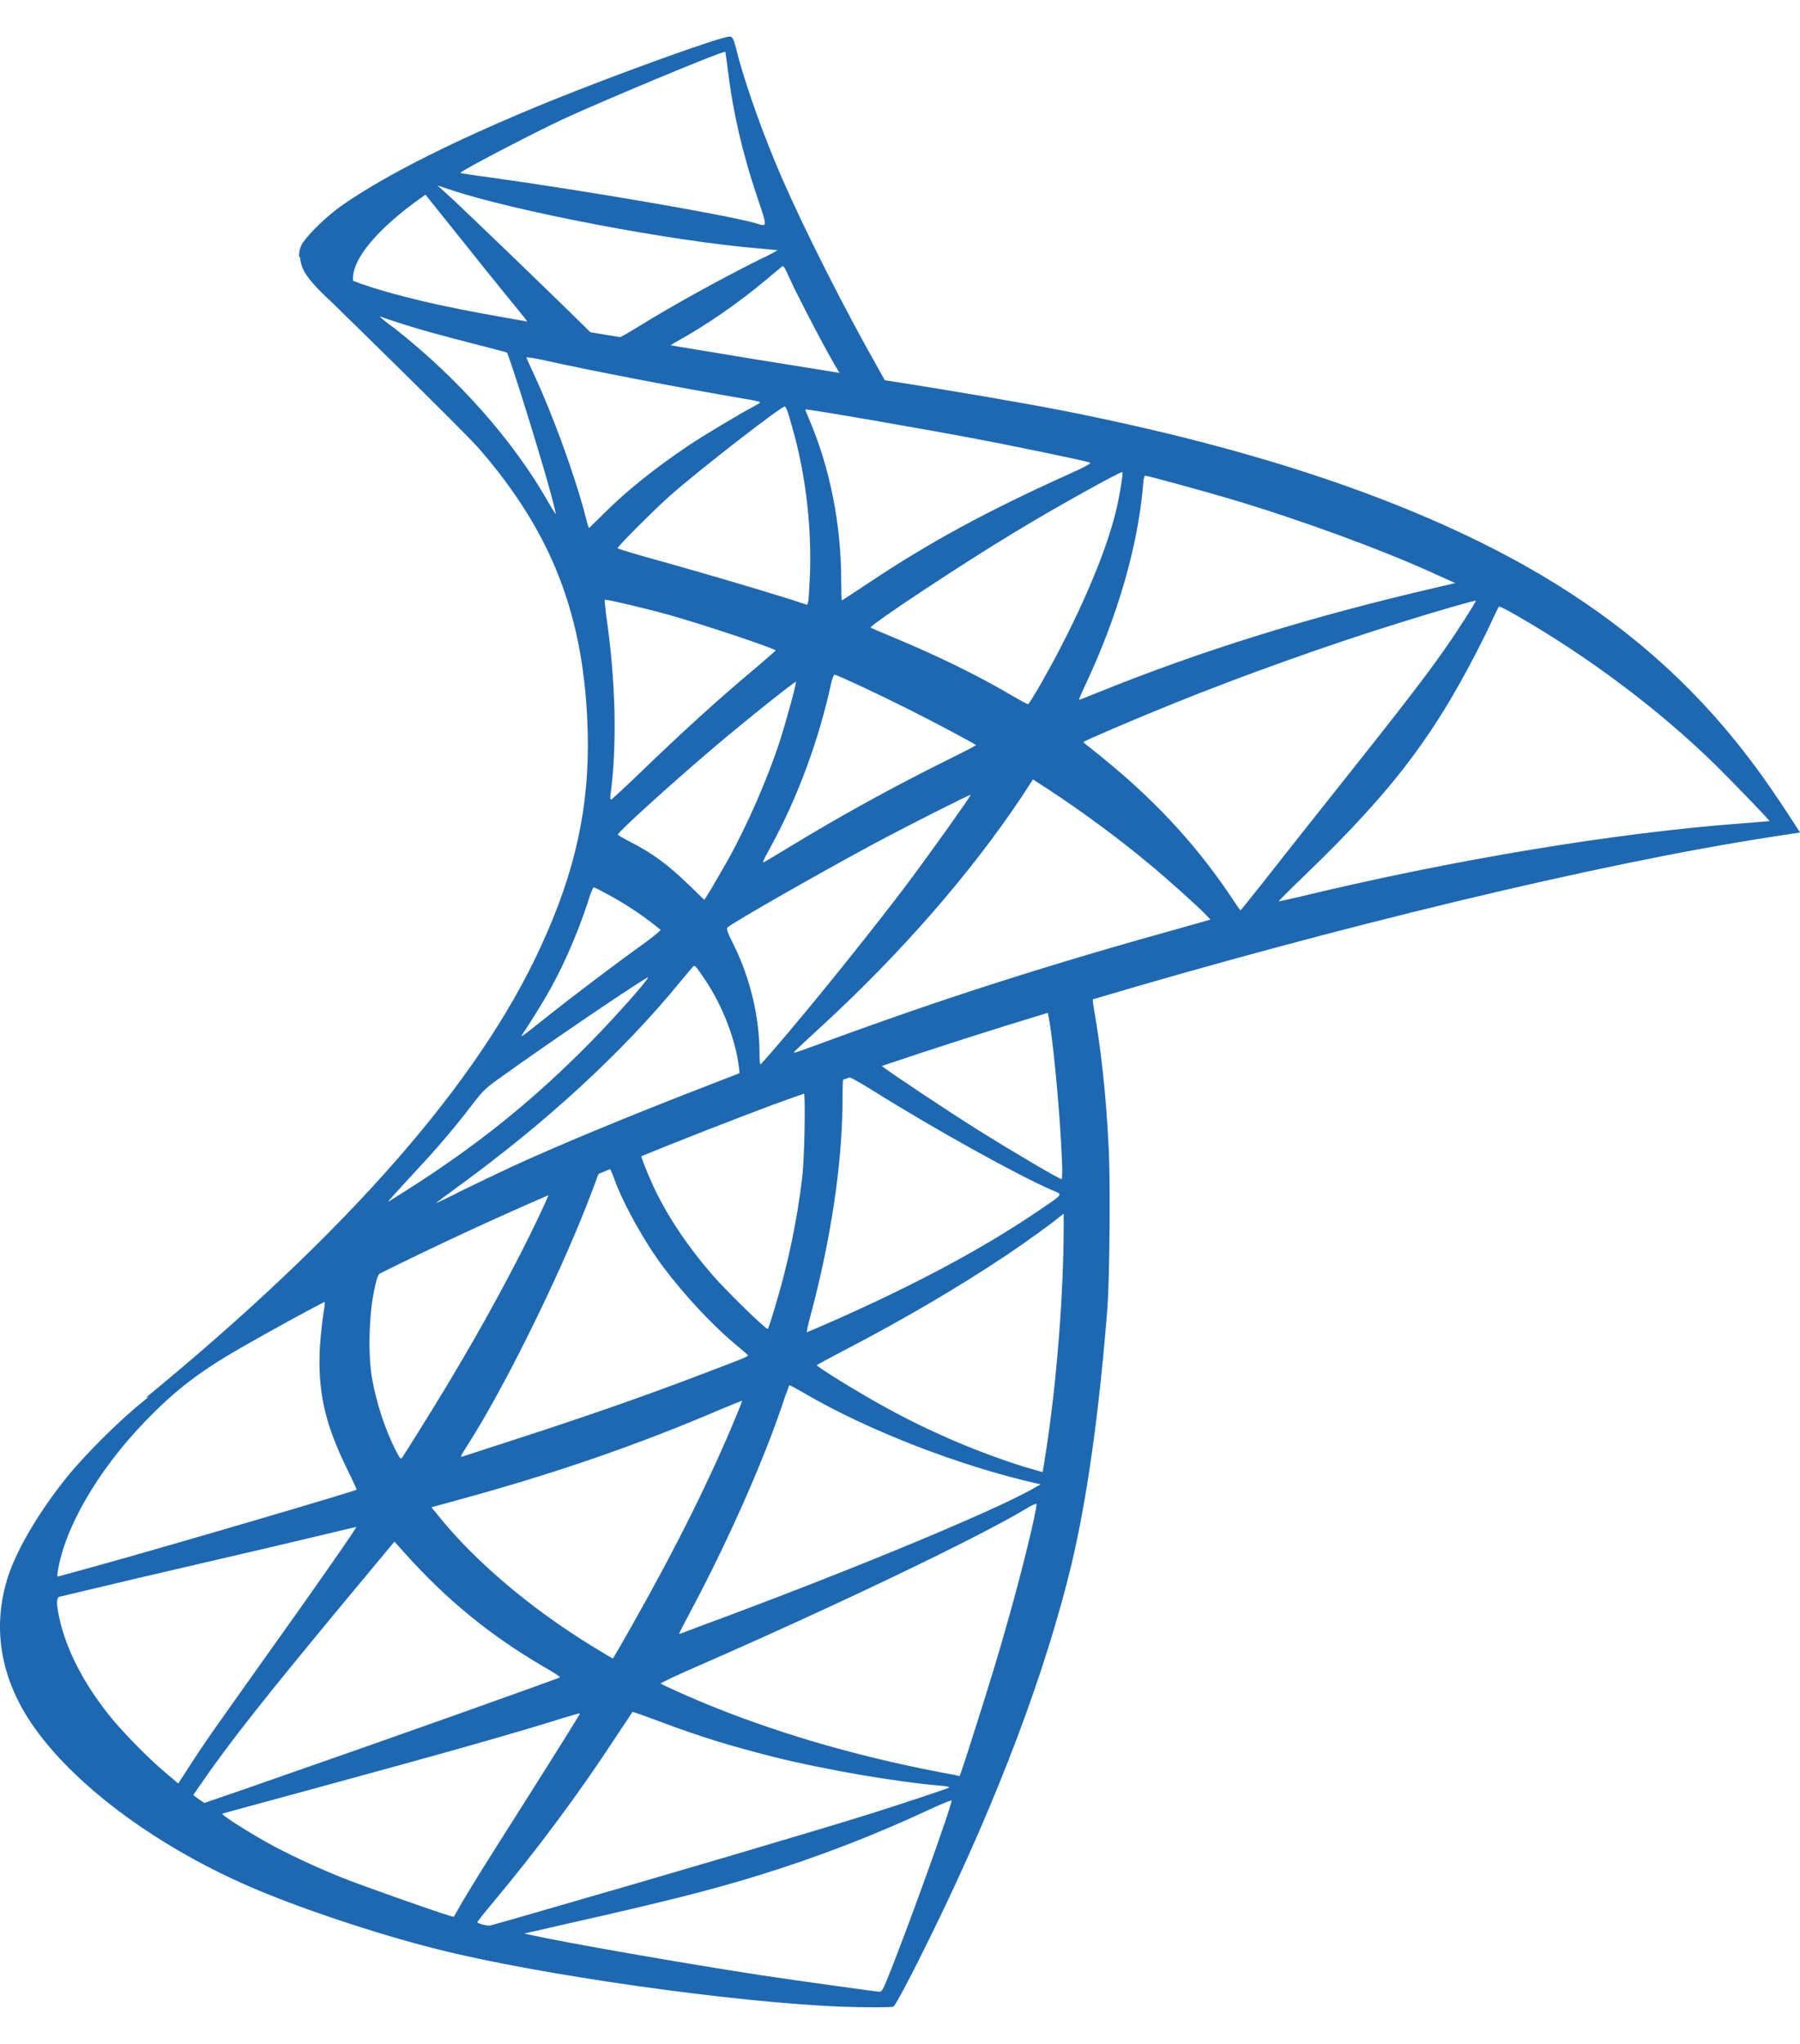 <svg width="37" height="42" viewBox="0 0 37 42" fill="none" xmlns="http://www.w3.org/2000/svg">
<path d="M14.999 0.751V0.752C14.864 0.734 12.688 1.518 11.284 2.088C9.39 2.86 7.919 3.596 7.012 4.233C6.719 4.441 6.362 4.787 6.229 4.983L6.226 4.976C6.218 4.991 6.211 5.007 6.205 5.023C6.198 5.036 6.188 5.05 6.184 5.061C6.159 5.128 6.146 5.199 6.147 5.27L6.168 5.289C6.173 5.354 6.188 5.428 6.221 5.509C6.3 5.705 6.533 5.944 6.797 6.189C6.797 6.189 9.525 8.849 9.856 9.229C11.364 10.97 12.02 12.687 12.081 15.053C12.118 16.573 11.83 17.91 11.112 19.461C9.837 22.244 7.146 25.315 2.996 28.723L3.059 28.702C3.031 28.725 2.994 28.757 2.966 28.779C2.469 29.171 1.733 29.907 1.359 30.373C0.801 31.072 0.361 31.813 0.17 32.383C-0.167 33.413 -0.001 34.455 0.648 35.417C1.482 36.643 3.143 37.895 5.081 38.746C6.068 39.182 7.728 39.739 8.979 40.052C11.057 40.579 15.079 41.149 17.292 41.235C17.739 41.253 18.34 41.253 18.364 41.235C18.413 41.204 18.757 40.549 19.155 39.734C20.516 36.957 21.496 34.351 22.03 32.126C22.349 30.777 22.6 28.981 22.765 26.854C22.808 26.259 22.827 24.267 22.79 23.592C22.735 22.489 22.637 21.594 22.484 20.718C22.472 20.658 22.465 20.597 22.462 20.536C27.39 19.072 32.829 17.746 36.442 17.193L37 17.107L36.914 16.972C36.423 16.211 36.087 15.74 35.682 15.237C34.505 13.778 33.077 12.595 31.33 11.615C28.927 10.272 25.819 9.224 21.883 8.445C21.141 8.298 19.512 8.016 18.188 7.814L18.064 7.592C17.341 6.317 16.544 4.736 16.078 3.67C15.717 2.842 15.373 1.886 15.183 1.199C15.079 0.782 15.067 0.758 14.999 0.751ZM14.901 1.064H14.907C14.913 1.07 14.937 1.242 14.962 1.444C15.066 2.302 15.257 3.13 15.557 4.025C15.784 4.699 15.784 4.663 15.52 4.583C14.895 4.411 12.094 3.927 10.064 3.645C9.74 3.602 9.464 3.559 9.464 3.553C9.439 3.528 10.928 2.75 11.584 2.444C12.424 2.058 14.729 1.095 14.901 1.064ZM8.992 3.811L9.231 3.89C10.53 4.332 13.797 4.958 15.6 5.105C15.802 5.123 15.974 5.141 15.979 5.141C15.986 5.147 15.815 5.239 15.594 5.343C14.723 5.779 13.767 6.312 13.105 6.723C12.954 6.816 12.816 6.895 12.748 6.928L12.137 6.828L11.56 6.263C10.814 5.537 10.064 4.815 9.31 4.099L8.992 3.811ZM8.746 4.001L9.611 5.08C10.083 5.675 10.561 6.257 10.665 6.386C10.757 6.499 10.824 6.583 10.837 6.607C10.225 6.501 9.569 6.383 9.065 6.274C8.697 6.195 7.992 6.029 7.441 5.839C7.384 5.817 7.319 5.793 7.257 5.77V5.705C7.263 5.294 7.784 4.681 8.667 4.056L8.746 4.001ZM16.078 5.471C16.083 5.469 16.087 5.469 16.091 5.472C16.115 5.472 16.145 5.527 16.218 5.692C16.427 6.152 17.078 7.39 17.237 7.629L17.257 7.662C16.099 7.479 14.941 7.29 13.784 7.096C13.822 7.069 13.861 7.044 13.902 7.023C14.546 6.667 15.195 6.214 15.772 5.729C15.912 5.613 16.041 5.503 16.066 5.485C16.069 5.479 16.073 5.474 16.078 5.471ZM7.808 6.507C7.814 6.502 7.912 6.539 8.041 6.582C8.335 6.68 8.631 6.77 8.93 6.851C9.199 6.925 9.469 6.996 9.739 7.065C10.107 7.157 10.414 7.243 10.419 7.243C10.463 7.287 11.082 9.266 11.29 10.027C11.37 10.315 11.431 10.56 11.425 10.56C11.419 10.566 11.351 10.462 11.272 10.321C10.555 9.058 9.421 7.777 8.109 6.746C7.937 6.624 7.808 6.514 7.808 6.507H7.808ZM10.818 7.336C10.818 7.348 10.818 7.342 10.824 7.342C10.855 7.342 10.99 7.36 11.156 7.397C12.197 7.629 14.067 7.985 15.262 8.188C15.465 8.218 15.624 8.255 15.624 8.267C15.624 8.28 15.551 8.323 15.459 8.372C15.256 8.476 14.441 8.96 14.171 9.144C13.491 9.598 12.878 10.088 12.437 10.529C12.327 10.638 12.217 10.747 12.105 10.854C12.105 10.854 12.069 10.75 12.038 10.621C11.818 9.769 11.358 8.506 10.941 7.617C10.873 7.476 10.818 7.348 10.818 7.336ZM16.133 8.353C16.17 8.365 16.231 8.574 16.354 9.034C16.584 9.951 16.683 10.896 16.648 11.841C16.636 12.098 16.623 12.338 16.611 12.369L16.593 12.429L16.274 12.325C15.618 12.117 14.552 11.804 13.639 11.547C13.117 11.405 12.694 11.277 12.694 11.265C12.694 11.228 13.454 10.468 13.78 10.18C14.398 9.634 16.078 8.335 16.133 8.353ZM16.556 8.414C16.574 8.396 19.094 8.831 20.241 9.052C21.093 9.217 22.331 9.475 22.405 9.506C22.441 9.518 22.313 9.591 21.902 9.775C20.283 10.505 19.081 11.161 17.886 11.958C17.574 12.166 17.31 12.338 17.304 12.338C17.298 12.338 17.292 12.16 17.292 11.945C17.292 10.781 17.059 9.604 16.63 8.611C16.587 8.512 16.55 8.42 16.556 8.414ZM23.072 9.701C23.09 9.72 23.011 10.217 22.937 10.511C22.716 11.425 22.122 12.78 21.393 14.055C21.264 14.281 21.147 14.465 21.135 14.471C21.122 14.477 20.958 14.385 20.768 14.274C20.057 13.857 19.247 13.466 18.364 13.098C18.119 12.993 17.904 12.908 17.898 12.895C17.855 12.859 19.83 11.553 20.872 10.928C21.7 10.425 23.048 9.677 23.072 9.701ZM23.539 9.775C23.594 9.775 24.709 10.082 25.291 10.253C26.732 10.682 28.387 11.289 29.466 11.78L29.913 11.982L29.601 12.055C26.966 12.662 24.709 13.362 22.533 14.244C22.355 14.318 22.195 14.379 22.183 14.379C22.171 14.379 22.233 14.238 22.313 14.067C22.969 12.675 23.391 11.222 23.495 9.983C23.501 9.867 23.52 9.775 23.539 9.775ZM12.43 12.325C12.449 12.307 13.301 12.509 13.761 12.638C14.46 12.834 15.944 13.331 15.944 13.367C15.944 13.373 15.777 13.515 15.581 13.686C14.778 14.354 14.006 15.059 13.08 15.954C12.804 16.218 12.572 16.432 12.559 16.432C12.547 16.432 12.541 16.396 12.547 16.347C12.688 15.317 12.658 13.993 12.461 12.65C12.442 12.479 12.424 12.331 12.43 12.325ZM30.337 12.344C30.349 12.356 29.944 12.993 29.686 13.355C29.319 13.882 28.779 14.581 27.56 16.114C27.022 16.788 26.487 17.465 25.954 18.143C25.709 18.449 25.506 18.707 25.499 18.707C25.494 18.707 25.414 18.596 25.328 18.462C24.642 17.431 23.82 16.531 22.845 15.722C22.697 15.596 22.546 15.473 22.392 15.353C22.325 15.304 22.269 15.255 22.269 15.249C22.269 15.231 23.311 14.783 24.102 14.465C25.488 13.901 27.375 13.227 28.792 12.791C29.533 12.558 30.324 12.332 30.337 12.344ZM30.809 12.466C30.833 12.46 30.98 12.534 31.158 12.638C32.648 13.49 34.107 14.588 35.259 15.715C35.584 16.034 36.387 16.867 36.374 16.873C36.374 16.873 36.093 16.899 35.762 16.923C33.181 17.119 29.877 17.664 26.702 18.431C26.487 18.48 26.297 18.523 26.285 18.523C26.272 18.523 26.511 18.284 26.812 17.995C28.675 16.199 29.527 15.066 30.532 13.042C30.674 12.742 30.796 12.485 30.809 12.466ZM17.157 13.864C17.243 13.883 18.039 14.256 18.64 14.557C19.192 14.832 20.02 15.274 20.063 15.311C20.069 15.317 19.775 15.47 19.413 15.648C18.332 16.185 17.274 16.768 16.243 17.395C15.949 17.573 15.704 17.72 15.698 17.72C15.673 17.72 15.68 17.695 15.845 17.395C16.397 16.39 16.839 15.188 17.09 14.017C17.114 13.926 17.139 13.864 17.157 13.864ZM16.36 14.011C16.378 14.029 16.17 14.784 16.041 15.194C15.79 15.973 15.367 16.947 14.956 17.683C14.858 17.854 14.711 18.106 14.631 18.247L14.478 18.492L14.135 18.161C13.736 17.775 13.411 17.535 12.995 17.321C12.829 17.235 12.7 17.162 12.7 17.15C12.7 17.101 13.749 16.15 14.552 15.464C15.128 14.967 16.341 13.993 16.36 14.011ZM21.233 16.016L21.534 16.212C22.221 16.659 23.029 17.254 23.648 17.775C23.998 18.063 24.672 18.67 24.807 18.817L24.881 18.897L24.384 19.038C21.576 19.816 19.406 20.509 16.875 21.441C16.592 21.545 16.354 21.631 16.335 21.631C16.299 21.631 16.268 21.661 16.899 21.078C18.518 19.589 19.953 17.947 21.019 16.347L21.233 16.016ZM19.952 16.334C19.965 16.347 19.125 17.529 18.622 18.198C18.021 18.995 16.954 20.331 16.218 21.201C15.912 21.563 15.649 21.863 15.636 21.869C15.618 21.876 15.612 21.784 15.612 21.643C15.612 20.901 15.422 20.11 15.091 19.436C14.95 19.154 14.926 19.087 14.957 19.056C15.073 18.952 16.856 17.934 17.984 17.328C18.744 16.923 19.934 16.323 19.952 16.334ZM12.204 18.235C12.222 18.235 12.363 18.308 12.522 18.394C12.896 18.598 13.248 18.836 13.577 19.105C13.589 19.117 13.43 19.247 13.221 19.4C12.639 19.816 11.757 20.485 11.241 20.895C10.702 21.325 10.684 21.337 10.745 21.245C11.15 20.626 11.352 20.276 11.567 19.828C11.764 19.412 11.936 18.984 12.081 18.547C12.13 18.37 12.191 18.235 12.204 18.235ZM14.27 19.852C14.3 19.847 14.337 19.902 14.502 20.147C14.852 20.668 15.122 21.368 15.189 21.931L15.201 22.053L14.362 22.379C12.86 22.961 11.474 23.537 10.537 23.967C10.194 24.128 9.852 24.291 9.512 24.457C9.212 24.61 8.967 24.727 8.967 24.721C8.967 24.715 9.157 24.573 9.39 24.402C11.223 23.072 12.811 21.613 14 20.154C14.129 20 14.245 19.859 14.257 19.853L14.27 19.852ZM13.32 20.086V20.086C13.344 20.111 12.645 20.901 12.167 21.386C10.984 22.593 9.813 23.537 8.36 24.457C8.176 24.573 8.011 24.677 7.992 24.689C7.95 24.714 8.004 24.653 8.642 23.96C9.016 23.559 9.37 23.14 9.703 22.704C9.936 22.403 9.978 22.36 10.316 22.122C11.217 21.471 13.295 20.061 13.32 20.086ZM21.538 20.813C21.624 21.148 21.784 22.752 21.828 23.813C21.841 24.064 21.834 24.23 21.821 24.23C21.773 24.23 20.786 23.648 20.081 23.206C19.471 22.822 18.316 22.056 18.126 21.905C19.257 21.523 20.395 21.159 21.538 20.813ZM17.467 22.14C17.547 22.174 17.668 22.241 17.911 22.391C19.174 23.182 20.891 24.138 21.626 24.457C21.853 24.555 21.877 24.518 21.356 24.874C20.24 25.634 18.849 26.382 17.145 27.136C16.844 27.27 16.593 27.375 16.587 27.375C16.574 27.375 16.611 27.221 16.66 27.037C17.07 25.511 17.304 23.967 17.317 22.728C17.32 22.419 17.321 22.266 17.329 22.188L17.467 22.14ZM16.529 22.473C16.558 22.624 16.535 23.855 16.488 24.212C16.379 25.115 16.19 26.007 15.925 26.878C15.857 27.105 15.796 27.295 15.783 27.307C15.759 27.338 14.919 26.517 14.643 26.198C14.165 25.646 13.791 25.095 13.516 24.555C13.388 24.305 13.203 23.858 13.182 23.759C14.083 23.393 14.989 23.039 15.9 22.697C16.095 22.624 16.325 22.547 16.529 22.473ZM12.541 24.024C12.556 24.046 12.593 24.127 12.627 24.23C12.823 24.763 13.264 25.548 13.644 26.05C14.061 26.602 14.607 27.191 15.06 27.577C15.208 27.699 15.342 27.816 15.361 27.834C15.398 27.872 15.41 27.865 14.41 28.245C13.252 28.687 11.989 29.128 10.543 29.594C10.197 29.705 9.851 29.818 9.506 29.931C9.451 29.95 9.47 29.919 9.629 29.667C10.347 28.546 11.437 26.345 12.05 24.788C12.155 24.518 12.259 24.248 12.277 24.187C12.286 24.157 12.298 24.14 12.31 24.12L12.541 24.024ZM11.272 24.561C11.231 24.685 10.965 25.242 10.69 25.781C10.095 26.939 9.445 28.08 8.575 29.465C8.427 29.704 8.287 29.925 8.268 29.949C8.238 29.992 8.225 29.98 8.127 29.79C7.918 29.379 7.747 28.852 7.655 28.368C7.563 27.89 7.581 27.056 7.686 26.541C7.733 26.314 7.754 26.229 7.8 26.174C8.943 25.605 10.101 25.068 11.272 24.561V24.561ZM21.865 24.941V25.198C21.865 26.566 21.718 28.441 21.503 29.808C21.466 30.047 21.436 30.244 21.43 30.25C21.43 30.25 21.252 30.201 21.043 30.139C20.067 29.829 19.122 29.425 18.224 28.932C17.629 28.607 16.765 28.073 16.79 28.049C16.796 28.043 17.053 27.908 17.353 27.748C18.555 27.124 19.707 26.449 20.706 25.781C21.08 25.529 21.644 25.125 21.766 25.015L21.865 24.941ZM6.663 26.756C6.686 26.758 6.679 26.808 6.643 27.026C6.613 27.243 6.59 27.461 6.576 27.68C6.527 28.576 6.674 29.239 7.115 30.146C7.238 30.397 7.336 30.605 7.33 30.611C7.287 30.648 3.229 31.837 1.954 32.187C1.574 32.291 1.243 32.383 1.218 32.389C1.175 32.402 1.169 32.396 1.188 32.291C1.329 31.39 2.016 30.213 2.972 29.22C3.609 28.558 4.118 28.172 4.988 27.675C5.28 27.509 5.642 27.307 5.956 27.134C6.189 27.007 6.425 26.881 6.663 26.756ZM16.224 28.466H16.225C16.231 28.46 16.378 28.539 16.556 28.643C17.868 29.404 19.695 30.109 21.252 30.471L21.392 30.501L21.197 30.612C20.381 31.065 17.702 32.181 14.962 33.205C14.563 33.352 14.172 33.499 14.098 33.529C14.025 33.56 13.957 33.578 13.957 33.572C13.957 33.566 14.067 33.351 14.208 33.088C14.974 31.653 15.747 29.907 16.139 28.693C16.188 28.576 16.218 28.472 16.224 28.466ZM15.25 28.784H15.251C15.257 28.791 15.208 28.92 15.146 29.067C14.613 30.36 13.914 31.77 13.019 33.352C12.792 33.757 12.602 34.081 12.596 34.081C12.59 34.081 12.406 33.971 12.185 33.836C10.886 33.039 9.733 32.058 8.979 31.108L8.868 30.973L9.427 30.82C11.425 30.274 13.123 29.686 14.809 28.963C15.048 28.865 15.244 28.784 15.25 28.784ZM21.307 30.9C21.313 31.041 21.001 32.303 20.743 33.217C20.529 33.983 20.345 34.584 20.007 35.644C19.86 36.111 19.732 36.496 19.725 36.496C19.719 36.496 19.683 36.49 19.646 36.478C17.825 36.147 16.194 35.687 14.662 35.074C14.233 34.903 13.62 34.627 13.583 34.596C13.571 34.584 13.939 34.412 14.405 34.21C17.194 32.99 20.087 31.605 21.08 31.01C21.197 30.936 21.288 30.9 21.307 30.9ZM7.324 31.377C7.337 31.39 6.558 32.512 5.467 34.038C5.086 34.572 4.645 35.197 4.48 35.429C4.288 35.699 4.102 35.973 3.922 36.251L3.664 36.65L3.389 36.416C3.064 36.146 2.5 35.571 2.248 35.252C1.721 34.596 1.365 33.903 1.225 33.271C1.157 32.977 1.157 32.83 1.218 32.813C2.305 32.553 3.392 32.297 4.48 32.046C5.212 31.877 5.944 31.706 6.674 31.531C7.03 31.445 7.318 31.377 7.324 31.377ZM8.109 31.678L8.305 31.898C9.188 32.886 10.088 33.615 11.18 34.252C11.376 34.363 11.523 34.461 11.511 34.467C11.468 34.498 7.723 35.828 5.988 36.429C5.394 36.639 4.8 36.845 4.204 37.048C4.198 37.048 4.142 37.011 4.081 36.968L3.971 36.888L4.149 36.631C4.724 35.797 5.448 34.884 7.023 32.983L8.109 31.678ZM13.001 35.178C13.007 35.172 13.276 35.27 13.608 35.393C14.405 35.693 15.036 35.883 15.882 36.098C16.924 36.361 18.432 36.619 19.321 36.693C19.456 36.704 19.529 36.717 19.505 36.735C19.462 36.76 18.56 37.06 17.898 37.269C16.844 37.6 13.626 38.55 11.002 39.304C10.694 39.394 10.386 39.482 10.077 39.568C10.015 39.58 9.813 39.524 9.813 39.5C9.813 39.488 9.96 39.298 10.138 39.089C11.021 38.035 11.897 36.858 12.627 35.742C12.829 35.435 13.001 35.184 13.001 35.178ZM11.921 35.209H11.922C11.928 35.215 11.493 35.913 10.732 37.115C10.408 37.624 10.046 38.201 9.917 38.403C9.795 38.599 9.61 38.906 9.506 39.077L9.329 39.389L9.237 39.365C9.016 39.303 7.465 38.758 7.054 38.593C6.567 38.399 6.09 38.18 5.626 37.937C5.136 37.673 4.523 37.281 4.572 37.269C4.584 37.262 5.424 37.036 6.435 36.76C9.12 36.03 10.61 35.608 11.584 35.301C11.762 35.246 11.915 35.203 11.921 35.209ZM19.553 36.998H19.56C19.584 37.06 18.591 39.818 18.229 40.689C18.15 40.885 18.119 40.934 18.076 40.928C17.972 40.922 16.532 40.72 15.655 40.591C14.129 40.358 11.566 39.911 10.922 39.764L10.776 39.733L11.689 39.524C13.65 39.083 14.595 38.844 15.551 38.55C16.786 38.172 17.993 37.707 19.162 37.158C19.352 37.072 19.511 37.005 19.553 36.999V36.998Z" fill="#1E68B2"/>
</svg>